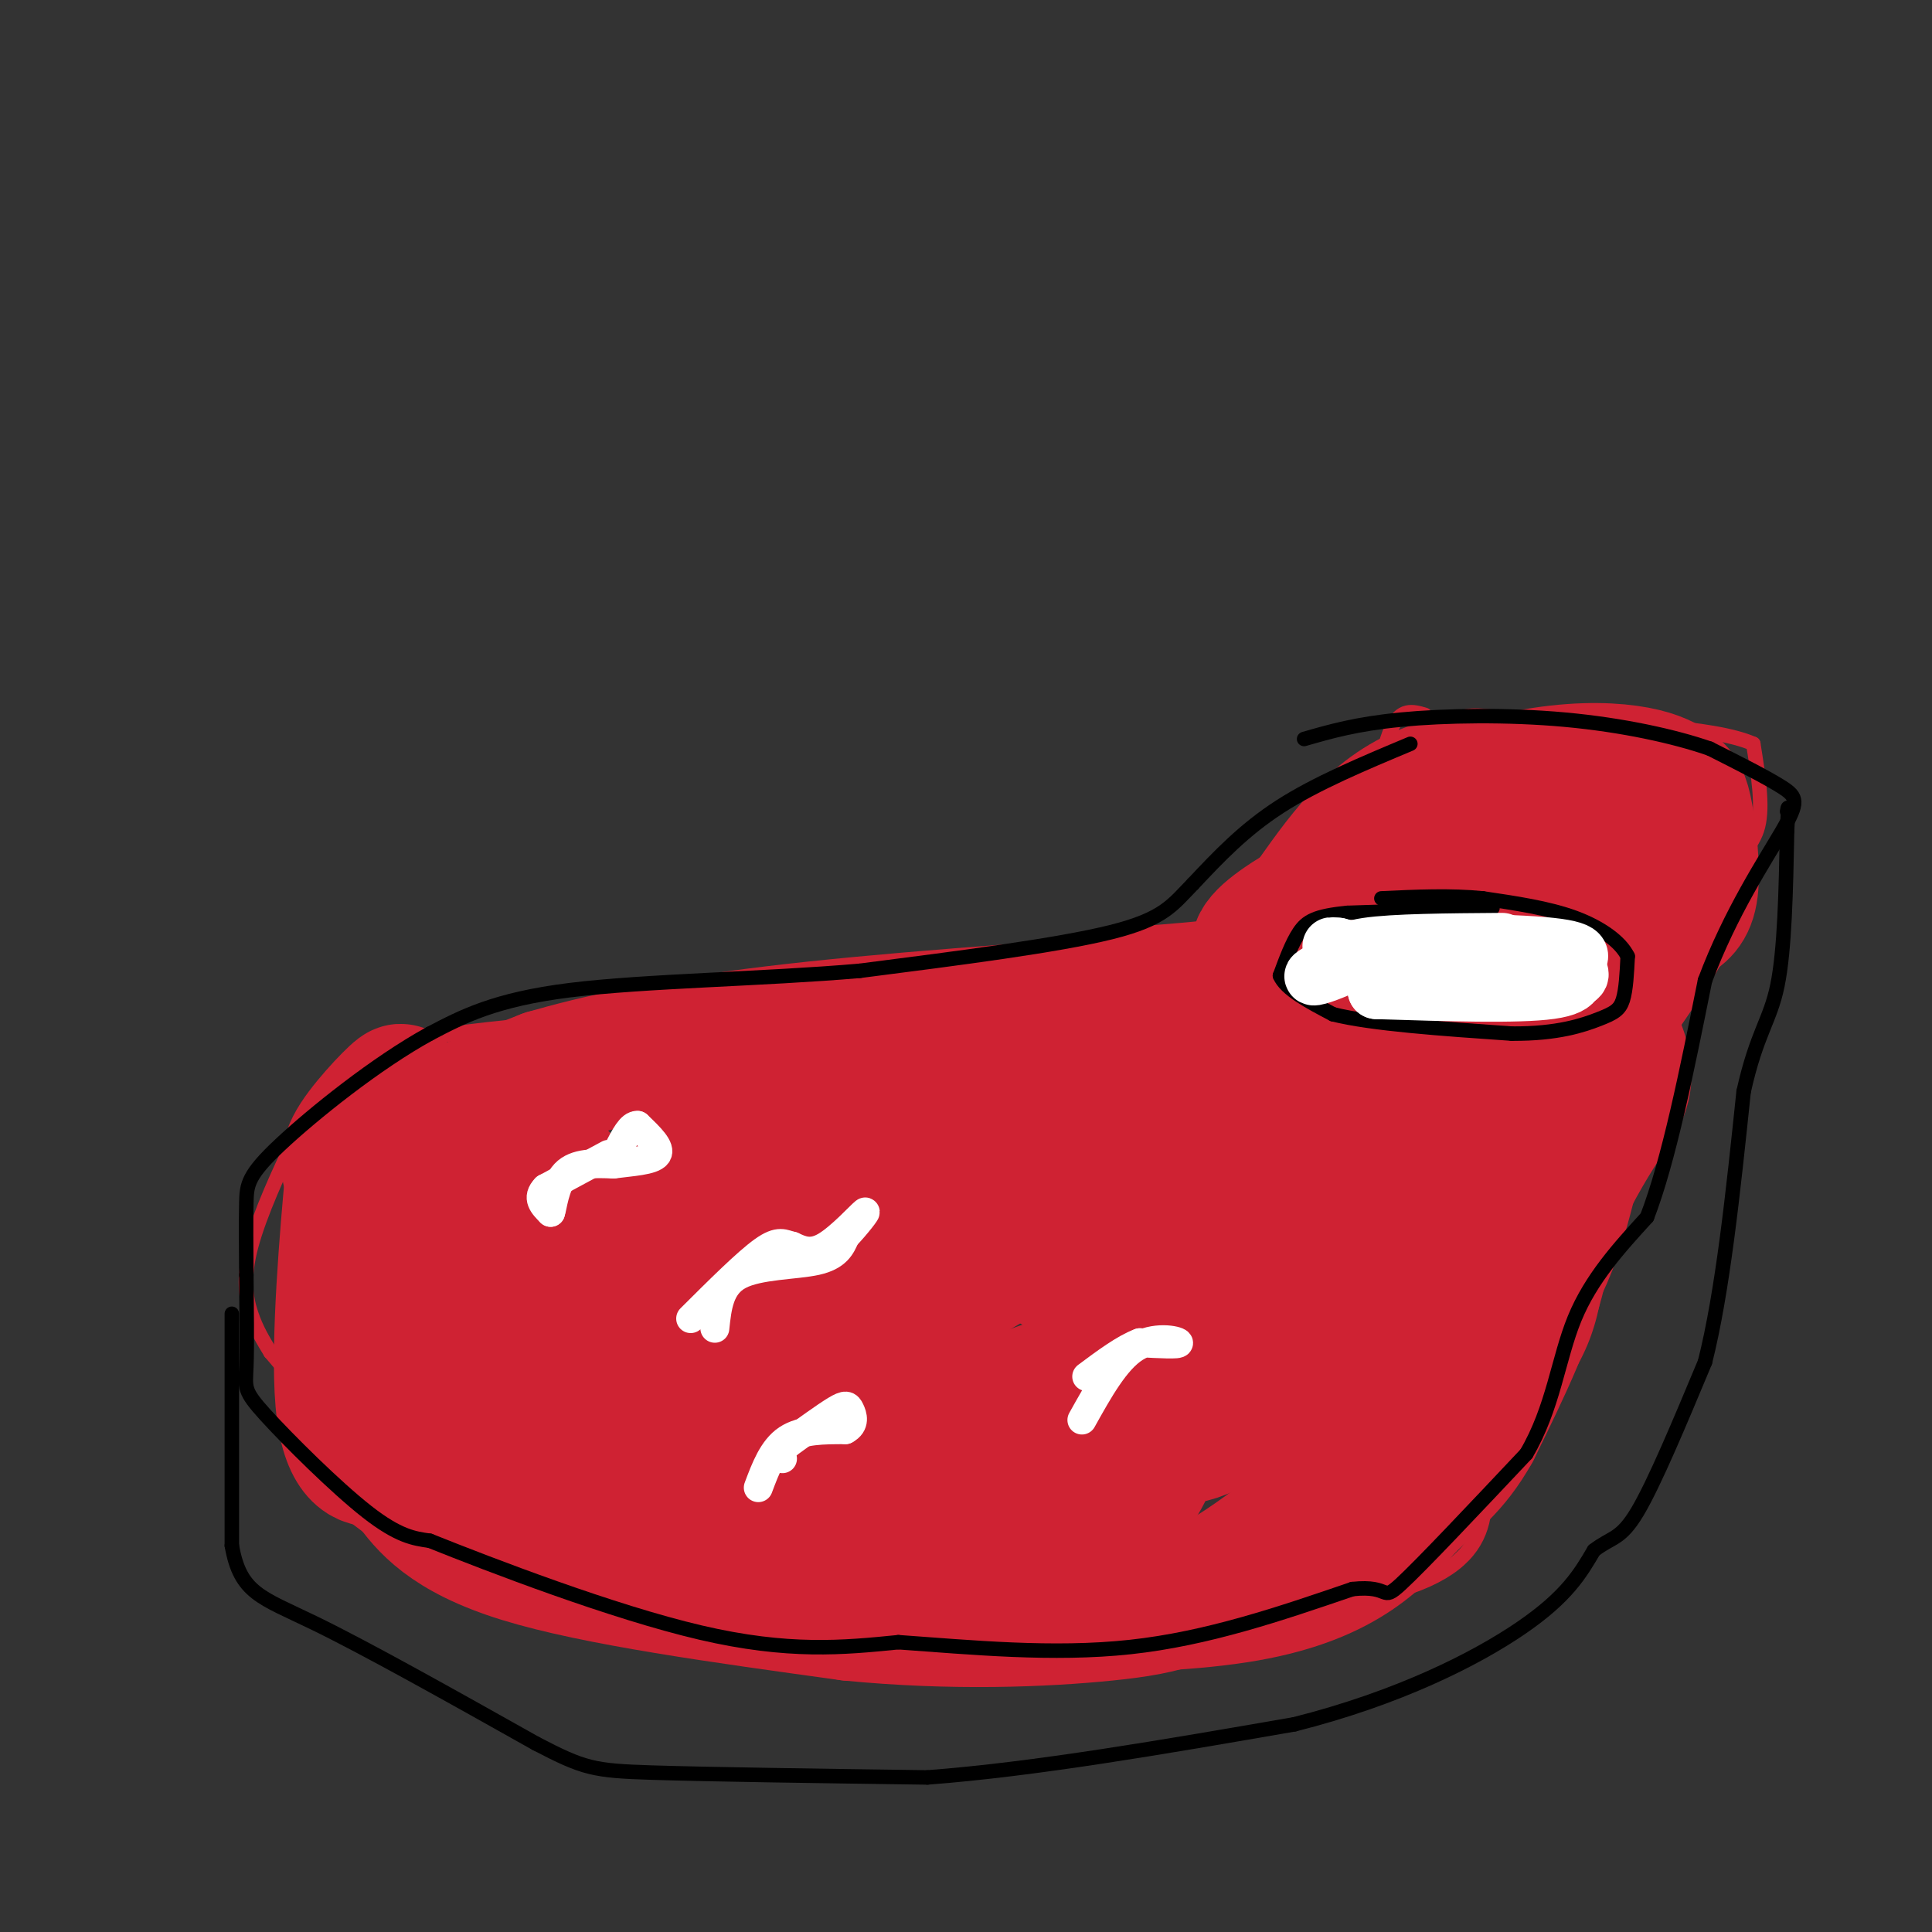 <svg viewBox='0 0 400 400' version='1.1' xmlns='http://www.w3.org/2000/svg' xmlns:xlink='http://www.w3.org/1999/xlink'><rect x="0" y="0" width="400" height="400" fill="#333333" stroke="none"/><g fill='none' stroke='#cf2233' stroke-width='3' stroke-linecap='round' stroke-linejoin='round'><path d='M295,148c-2.511,-0.733 -5.022,-1.467 -7,3c-1.978,4.467 -3.422,14.133 -6,20c-2.578,5.867 -6.289,7.933 -10,10'/><path d='M272,181c-3.582,3.716 -7.537,8.006 -16,10c-8.463,1.994 -21.432,1.691 -32,4c-10.568,2.309 -18.734,7.231 -29,10c-10.266,2.769 -22.633,3.384 -35,4'/><path d='M160,209c-19.089,1.289 -49.311,2.511 -66,5c-16.689,2.489 -19.844,6.244 -23,10'/><path d='M71,224c-5.290,3.129 -7.016,5.952 -10,12c-2.984,6.048 -7.226,15.321 -9,22c-1.774,6.679 -1.078,10.766 0,14c1.078,3.234 2.539,5.617 4,8'/><path d='M56,280c7.422,8.844 23.978,26.956 40,37c16.022,10.044 31.511,12.022 47,14'/><path d='M143,331c35.756,3.689 101.644,5.911 134,1c32.356,-4.911 31.178,-16.956 30,-29'/><path d='M307,303c9.200,-8.822 17.200,-16.378 21,-27c3.800,-10.622 3.400,-24.311 3,-38'/><path d='M331,238c4.333,-14.667 13.667,-32.333 23,-50'/><path d='M354,188c5.844,-10.800 8.956,-12.800 10,-17c1.044,-4.200 0.022,-10.600 -1,-17'/><path d='M363,154c-8.333,-3.667 -28.667,-4.333 -49,-5'/><path d='M314,149c-10.022,-1.178 -10.578,-1.622 -15,2c-4.422,3.622 -12.711,11.311 -21,19'/></g>
<g fill='none' stroke='#cf2233' stroke-width='28' stroke-linecap='round' stroke-linejoin='round'><path d='M334,170c-6.525,-1.467 -13.049,-2.935 -28,2c-14.951,4.935 -38.327,16.271 -44,22c-5.673,5.729 6.357,5.850 13,3c6.643,-2.850 7.898,-8.671 15,-13c7.102,-4.329 20.051,-7.164 33,-10'/><path d='M323,174c1.476,-3.940 -11.333,-8.792 -24,-5c-12.667,3.792 -25.190,16.226 -27,18c-1.810,1.774 7.095,-7.113 16,-16'/><path d='M288,171c7.678,-4.641 18.873,-8.244 28,-10c9.127,-1.756 16.186,-1.667 21,-1c4.814,0.667 7.383,1.911 9,3c1.617,1.089 2.281,2.024 3,6c0.719,3.976 1.491,10.993 1,15c-0.491,4.007 -2.246,5.003 -4,6'/><path d='M346,190c-3.833,4.500 -11.417,12.750 -19,21'/><path d='M272,186c6.881,-9.690 13.762,-19.381 26,-23c12.238,-3.619 29.833,-1.167 39,1c9.167,2.167 9.905,4.048 10,7c0.095,2.952 -0.452,6.976 -1,11'/><path d='M346,182c0.440,2.714 2.042,4.000 -2,11c-4.042,7.000 -13.726,19.714 -19,29c-5.274,9.286 -6.137,15.143 -7,21'/><path d='M345,187c-9.689,16.022 -19.378,32.044 -23,44c-3.622,11.956 -1.178,19.844 -3,30c-1.822,10.156 -7.911,22.578 -14,35'/><path d='M305,296c-4.464,7.976 -8.625,10.417 -14,16c-5.375,5.583 -11.964,14.310 -33,18c-21.036,3.690 -56.518,2.345 -92,1'/><path d='M166,331c-24.167,-4.500 -38.583,-16.250 -53,-28'/><path d='M163,326c-12.667,0.333 -25.333,0.667 -38,-4c-12.667,-4.667 -25.333,-14.333 -38,-24'/><path d='M87,298c-7.095,-4.738 -5.833,-4.583 -7,-8c-1.167,-3.417 -4.762,-10.405 -6,-19c-1.238,-8.595 -0.119,-18.798 1,-29'/><path d='M75,242c2.488,-8.607 8.208,-15.625 8,-16c-0.208,-0.375 -6.345,5.893 -9,10c-2.655,4.107 -1.827,6.054 -1,8'/><path d='M73,244c-1.012,10.893 -3.042,34.125 -2,46c1.042,11.875 5.155,12.393 7,12c1.845,-0.393 1.423,-1.696 1,-3'/><path d='M79,299c-1.155,-11.083 -4.542,-37.292 -3,-51c1.542,-13.708 8.012,-14.917 15,-17c6.988,-2.083 14.494,-5.042 22,-8'/><path d='M113,223c10.133,-2.933 24.467,-6.267 47,-9c22.533,-2.733 53.267,-4.867 84,-7'/><path d='M244,207c16.933,-2.022 17.267,-3.578 25,-9c7.733,-5.422 22.867,-14.711 38,-24'/><path d='M307,174c2.080,-0.309 -11.721,10.917 -21,18c-9.279,7.083 -14.037,10.022 -26,13c-11.963,2.978 -31.132,5.994 -45,10c-13.868,4.006 -22.434,9.003 -31,14'/><path d='M184,229c-14.822,4.978 -36.378,10.422 -52,19c-15.622,8.578 -25.311,20.289 -35,32'/><path d='M97,280c-9.978,8.311 -17.422,13.089 -19,17c-1.578,3.911 2.711,6.956 7,10'/><path d='M85,307c3.178,4.356 7.622,10.244 23,15c15.378,4.756 41.689,8.378 68,12'/><path d='M176,334c21.203,2.086 40.209,1.301 53,0c12.791,-1.301 19.367,-3.120 33,-13c13.633,-9.880 34.324,-27.823 46,-42c11.676,-14.177 14.338,-24.589 17,-35'/><path d='M325,244c4.440,-8.381 7.042,-11.833 9,-15c1.958,-3.167 3.274,-6.048 1,-12c-2.274,-5.952 -8.137,-14.976 -14,-24'/><path d='M321,193c-2.167,-3.833 -0.583,-1.417 1,1'/><path d='M324,190c-8.101,16.131 -16.202,32.262 -26,48c-9.798,15.738 -21.292,31.083 -31,40c-9.708,8.917 -17.631,11.405 -36,13c-18.369,1.595 -47.185,2.298 -76,3'/><path d='M316,197c-11.965,10.659 -23.930,21.317 -35,28c-11.070,6.683 -21.246,9.389 -51,14c-29.754,4.611 -79.088,11.126 -100,14c-20.912,2.874 -13.404,2.107 -11,0c2.404,-2.107 -0.298,-5.553 -3,-9'/><path d='M116,244c-2.328,-2.740 -6.649,-5.091 -11,0c-4.351,5.091 -8.732,17.622 -8,25c0.732,7.378 6.577,9.601 9,11c2.423,1.399 1.423,1.973 10,3c8.577,1.027 26.732,2.507 45,-2c18.268,-4.507 36.648,-15.002 48,-22c11.352,-6.998 15.676,-10.499 20,-14'/><path d='M229,245c5.544,-2.976 9.403,-3.416 9,-2c-0.403,1.416 -5.067,4.689 -25,9c-19.933,4.311 -55.136,9.661 -69,11c-13.864,1.339 -6.390,-1.332 -4,2c2.390,3.332 -0.305,12.666 -3,22'/><path d='M137,287c-0.024,4.136 1.417,3.478 0,5c-1.417,1.522 -5.692,5.226 7,6c12.692,0.774 42.350,-1.380 59,-3c16.650,-1.620 20.290,-2.705 30,-11c9.710,-8.295 25.488,-23.798 30,-29c4.512,-5.202 -2.244,-0.101 -9,5'/><path d='M254,260c-2.361,2.241 -3.764,5.343 -6,9c-2.236,3.657 -5.303,7.869 -20,14c-14.697,6.131 -41.022,14.179 -54,19c-12.978,4.821 -12.610,6.413 -7,8c5.610,1.587 16.460,3.168 34,-1c17.540,-4.168 41.770,-14.084 66,-24'/><path d='M267,285c20.548,-12.643 38.917,-32.250 36,-31c-2.917,1.250 -27.119,23.357 -41,34c-13.881,10.643 -17.440,9.821 -21,9'/><path d='M241,297c-11.104,3.175 -28.365,6.613 -35,9c-6.635,2.387 -2.644,3.722 0,5c2.644,1.278 3.943,2.498 9,3c5.057,0.502 13.874,0.286 19,-5c5.126,-5.286 6.563,-15.643 8,-26'/><path d='M242,283c1.263,-6.640 0.421,-10.239 0,-13c-0.421,-2.761 -0.421,-4.685 -7,-6c-6.579,-1.315 -19.736,-2.021 -16,-2c3.736,0.021 24.366,0.771 35,1c10.634,0.229 11.273,-0.062 19,-4c7.727,-3.938 22.542,-11.522 26,-15c3.458,-3.478 -4.441,-2.851 -9,-2c-4.559,0.851 -5.780,1.925 -7,3'/><path d='M283,245c-4.333,7.155 -11.667,23.542 -16,32c-4.333,8.458 -5.667,8.988 -12,11c-6.333,2.012 -17.667,5.506 -29,9'/></g>
<g fill='none' stroke='#000000' stroke-width='3' stroke-linecap='round' stroke-linejoin='round'><path d='M292,154c-9.750,4.083 -19.500,8.167 -27,13c-7.500,4.833 -12.750,10.417 -18,16'/><path d='M247,183c-4.267,4.356 -5.933,7.244 -17,10c-11.067,2.756 -31.533,5.378 -52,8'/><path d='M178,201c-20.133,1.733 -44.467,2.067 -60,4c-15.533,1.933 -22.267,5.467 -29,9'/><path d='M89,214c-11.083,6.060 -24.292,16.708 -31,23c-6.708,6.292 -6.917,8.226 -7,12c-0.083,3.774 -0.042,9.387 0,15'/><path d='M51,264c0.051,6.317 0.179,14.611 0,19c-0.179,4.389 -0.663,4.874 4,10c4.663,5.126 14.475,14.893 21,20c6.525,5.107 9.762,5.553 13,6'/><path d='M89,319c12.644,5.067 37.756,14.733 56,19c18.244,4.267 29.622,3.133 41,2'/><path d='M186,340c15.000,1.067 32.000,2.733 48,1c16.000,-1.733 31.000,-6.867 46,-12'/><path d='M280,329c8.222,-0.889 5.778,2.889 10,-1c4.222,-3.889 15.111,-15.444 26,-27'/><path d='M316,301c5.600,-9.489 6.600,-19.711 10,-28c3.400,-8.289 9.200,-14.644 15,-21'/><path d='M341,252c4.500,-11.667 8.250,-30.333 12,-49'/><path d='M353,203c5.298,-14.155 12.542,-25.042 16,-31c3.458,-5.958 3.131,-6.988 0,-9c-3.131,-2.012 -9.065,-5.006 -15,-8'/><path d='M354,155c-7.321,-2.548 -18.125,-4.917 -30,-6c-11.875,-1.083 -24.821,-0.881 -34,0c-9.179,0.881 -14.589,2.440 -20,4'/><path d='M48,272c0.000,0.000 0.000,48.000 0,48'/><path d='M48,320c1.733,9.911 6.067,10.689 17,16c10.933,5.311 28.467,15.156 46,25'/><path d='M111,361c9.956,5.178 11.844,5.622 24,6c12.156,0.378 34.578,0.689 57,1'/><path d='M192,368c22.167,-1.667 49.083,-6.333 76,-11'/><path d='M268,357c21.600,-5.444 37.600,-13.556 47,-20c9.400,-6.444 12.200,-11.222 15,-16'/><path d='M330,321c3.711,-2.889 5.489,-2.111 9,-8c3.511,-5.889 8.756,-18.444 14,-31'/><path d='M353,282c3.667,-14.500 5.833,-35.250 8,-56'/><path d='M361,226c2.711,-12.178 5.489,-14.622 7,-22c1.511,-7.378 1.756,-19.689 2,-32'/><path d='M370,172c0.333,-6.000 0.167,-5.000 0,-4'/><path d='M309,188c0.000,0.000 -30.000,1.000 -30,1'/><path d='M279,189c-6.711,0.644 -8.489,1.756 -10,4c-1.511,2.244 -2.756,5.622 -4,9'/><path d='M265,202c1.167,2.833 6.083,5.417 11,8'/><path d='M276,210c8.000,2.000 22.500,3.000 37,4'/><path d='M313,214c9.512,0.071 14.792,-1.750 18,-3c3.208,-1.250 4.345,-1.929 5,-4c0.655,-2.071 0.827,-5.536 1,-9'/><path d='M337,198c-1.444,-3.000 -5.556,-6.000 -11,-8c-5.444,-2.000 -12.222,-3.000 -19,-4'/><path d='M307,186c-6.667,-0.667 -13.833,-0.333 -21,0'/></g>
<g fill='none' stroke='#ffffff' stroke-width='12' stroke-linecap='round' stroke-linejoin='round'><path d='M311,195c-11.250,0.083 -22.500,0.167 -28,1c-5.500,0.833 -5.250,2.417 -5,4'/><path d='M278,200c-2.644,1.333 -6.756,2.667 -6,2c0.756,-0.667 6.378,-3.333 12,-6'/><path d='M284,196c9.911,-1.111 28.689,-0.889 37,0c8.311,0.889 6.156,2.444 4,4'/><path d='M325,200c1.333,1.733 2.667,4.067 -4,5c-6.667,0.933 -21.333,0.467 -36,0'/><path d='M285,205c-0.833,-0.167 15.083,-0.583 31,-1'/><path d='M316,204c7.444,-0.422 10.556,-0.978 11,-2c0.444,-1.022 -1.778,-2.511 -4,-4'/><path d='M323,198c-6.667,-0.833 -21.333,-0.917 -36,-1'/><path d='M287,197c-7.667,-0.333 -8.833,-0.667 -10,-1'/><path d='M277,196c-1.833,-0.167 -1.417,-0.083 -1,0'/></g>
<g fill='none' stroke='#ffffff' stroke-width='6' stroke-linecap='round' stroke-linejoin='round'><path d='M126,239c0.000,0.000 -13.000,7.000 -13,7'/><path d='M113,246c-2.000,2.000 -0.500,3.500 1,5'/><path d='M114,251c0.378,-0.911 0.822,-5.689 3,-8c2.178,-2.311 6.089,-2.156 10,-2'/><path d='M127,241c3.733,-0.489 8.067,-0.711 9,-2c0.933,-1.289 -1.533,-3.644 -4,-6'/><path d='M132,233c-1.333,-0.167 -2.667,2.417 -4,5'/><path d='M148,275c0.467,-4.422 0.933,-8.844 5,-11c4.067,-2.156 11.733,-2.044 16,-3c4.267,-0.956 5.133,-2.978 6,-5'/><path d='M175,256c2.226,-2.321 4.792,-5.625 4,-5c-0.792,0.625 -4.940,5.179 -8,7c-3.060,1.821 -5.030,0.911 -7,0'/><path d='M164,258c-1.756,-0.400 -2.644,-1.400 -6,1c-3.356,2.400 -9.178,8.200 -15,14'/><path d='M157,308c1.500,-4.000 3.000,-8.000 6,-10c3.000,-2.000 7.500,-2.000 12,-2'/><path d='M175,296c2.143,-1.131 1.500,-2.958 1,-4c-0.500,-1.042 -0.857,-1.298 -3,0c-2.143,1.298 -6.071,4.149 -10,7'/><path d='M163,299c-1.833,1.667 -1.417,2.333 -1,3'/><path d='M224,294c3.467,-6.222 6.933,-12.444 11,-15c4.067,-2.556 8.733,-1.444 9,-1c0.267,0.444 -3.867,0.222 -8,0'/><path d='M236,278c-3.167,1.167 -7.083,4.083 -11,7'/></g>
</svg>
